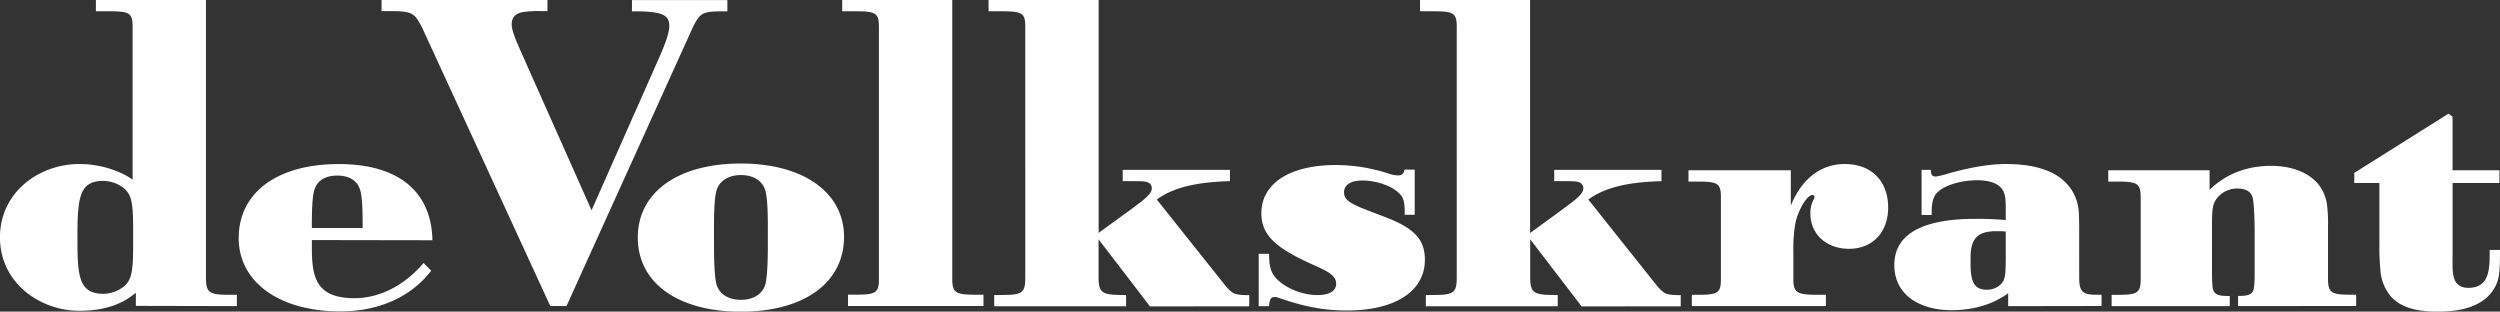 <svg id="svg14064" xmlns="http://www.w3.org/2000/svg" viewBox="0 0 885.83 110.41">
  <rect x="0" y="0" width="885.83" height="110.41" fill="#333333" stroke="none"/>
  <defs>
    <style>
      .cls-1 {
        fill: #fff;
      }
    </style>
  </defs>
  <title>Volkskrant</title>
  <g id="layer1">
    <g id="Ebene_1">
      <path id="path14059" class="cls-1" d="M101.65,124.12v-4H98.94c-7.16,0-8.24-.76-8.24-6.18V15.66h-39v4h4.77c7.16,0,8.24.65,8.24,5.53V79.31C60,76,53,73.78,45.8,73.78c-14.1,0-28.09,9.87-28.09,26s14.2,26,28.09,26c8.89,0,15.29-2.3,20.06-6.42v4.68ZM64.89,103.5c0,8.78-.76,11.49-3.14,13.55a11.91,11.91,0,0,1-7.48,2.71c-8.89,0-9.11-6.94-9.11-20,0-14,.65-20,9.11-20a11.9,11.9,0,0,1,7.48,2.71c2.39,2.06,3.14,4.77,3.14,13.55Zm106.05-2.71c-.33-17.35-12.15-27-33.18-27C116,73.78,102.3,83.87,102.3,100c0,15.62,14.42,26,36,26,13.77,0,25.16-5.22,32.21-14.44l-2.71-2.71c-6.72,7.92-15.51,12.47-24.51,12.47-13.88,0-15.07-7.81-15.07-18.11v-2.49Zm-24.72-4.34h-18V95c0-6.72.32-10.74,1.08-12.58,1.08-2.93,3.9-4.55,7.92-4.55s6.83,1.63,7.92,4.55c.76,1.84,1.08,5.86,1.08,12.58Zm72.22,27.67,44-97.07c2.17-4.88,3.25-6.29,5.53-6.94,1.41-.33,2.49-.43,6.4-.43h1.08v-4H241.64v4h.87c9.76,0,12.36,1.19,12.36,5.21,0,3.25-2.71,9.22-4.34,12.9L227.33,90.16l-24.94-56c-2.49-5.64-3.36-8-3.36-10,0-2.28,1.41-3.79,4-4.23a37,37,0,0,1,6.61-.33h2.06v-4H152.92v4h3.69c5.2,0,7,.54,8.46,2.17A26,26,0,0,1,168,27l44.69,97.07Zm98.35-24.52c0-15.72-14.42-26-36.54-26-22.34,0-36.54,10.19-36.54,26.24s14.21,26.26,36.54,26.26S316.79,115.86,316.79,99.59Zm-27,3c0,7.16-.32,12.47-1.08,14.42-1.19,3-4.23,4.88-8.46,4.88s-7.27-1.84-8.46-4.88c-.76-2-1.08-7.27-1.08-14.42V95.91c0-7.16.33-11.39,1.08-13.34,1.19-3,4.23-4.88,8.46-4.88s7.27,1.84,8.46,4.88c.76,2,1.08,6.18,1.08,13.34Zm28.41,21.49h48v-4h-2.71c-7.16,0-8.35-.65-8.35-5.64V15.66h-39v4h4.77c7.16,0,8.24.65,8.24,5.53v89.35c0,4.88-1.08,5.53-8.24,5.53H318.2Zm142.16.11v-4a6.86,6.86,0,0,1-1.63,0,11.94,11.94,0,0,1-3.36-.43c-1.08-.33-2.28-1.41-4-3.58L427.61,86.36c5.64-4.12,13.55-6.18,25.92-6.51v-4h-38v4h3.69c3.8,0,4.34.11,5.21.43a2.13,2.13,0,0,1,1.41,2c0,1.19-.65,2.17-2.49,3.8-1.08,1-3.36,2.6-4.77,3.69L407,98.18V15.66H368v4h4.77c7.16,0,8.24.65,8.24,5.53V114c0,5.42-1.08,6.18-8.24,6.18H370v4h46.74v-4h-1.41c-7.16,0-8.35-.87-8.35-6.29V100.46l18.22,23.77Zm62.24-16.5c0-7.16-3.69-11.17-14.21-15.18l-6.51-2.49c-6.4-2.49-7.92-3.79-7.92-6.29s2.28-4.12,6.51-4.12c4.66,0,9.87,1.73,12.58,4.12,1.84,1.63,2.39,3,2.39,6.83v1.19H519v-16h-3.58c-.33,1.41-.87,2.06-2.39,2.06a11.24,11.24,0,0,1-3.58-.76,61,61,0,0,0-18.33-2.93c-16.37,0-26.46,6.51-26.46,17.13,0,7.37,4.77,12,16.7,17.46l3.8,1.74c4.34,2,6,3.47,6,5.75,0,2.49-2.28,4-6.61,4-5.75,0-11.82-2.71-14.86-6.18-1.63-1.84-2.28-4.12-2.28-8v-.43h-3.69v18.56h3.69c.11-2.3.54-3.27,2-3.27a6.45,6.45,0,0,1,2.06.54c8.68,2.95,15.51,4.25,23.64,4.25C512.19,125.64,522.6,118.79,522.6,107.73Zm90.65,16.5v-4a6.86,6.86,0,0,1-1.63,0,11.94,11.94,0,0,1-3.36-.43c-1.08-.33-2.28-1.41-4-3.58L580.51,86.36c5.64-4.12,13.55-6.18,25.92-6.51v-4h-38v4h3.69c3.8,0,4.34.11,5.21.43a2.13,2.13,0,0,1,1.41,2c0,1.19-.65,2.17-2.49,3.8-1.08,1-3.36,2.6-4.77,3.69l-11.6,8.46V15.66h-39v4h4.77c7.16,0,8.24.65,8.24,5.53V114c0,5.42-1.08,6.18-8.24,6.18h-2.71v4h46.74v-4h-1.41c-7.16,0-8.35-.87-8.35-6.29V100.46l18.22,23.77Zm39.91-9.78v-9.87A49.47,49.47,0,0,1,654,94.17a23.9,23.9,0,0,1,2.82-6.61c1.19-1.84,2.28-2.82,3.15-2.82.22,0,.65.22.65.54s.11.33-.33,1.19a9.73,9.73,0,0,0-1.08,4.88c0,7.27,5.64,12.47,13.66,12.47,8.35,0,13.88-5.86,13.88-14.64,0-9.22-5.75-15.4-15.4-15.4-8.67,0-15.4,5.53-19.08,14.75V76H616v4h3.25c7.16,0,8.24.65,8.24,5.53v29.06c0,4.88-1.08,5.53-8.24,5.53h-2.06v4h47.5v-4h-3.14C654.35,120.09,653.16,119.33,653.16,114.45Zm109.2,9.67v-4h-2.17c-4.88,0-5.75-1.52-5.75-6.18V97.64c0-6.29-.11-8.13-.76-10.41a15.61,15.61,0,0,0-2.93-5.64c-4.12-5.21-11.71-7.81-22.23-7.81-6.18,0-13.12,1.3-20.49,3.36a31.72,31.72,0,0,1-4.34,1.08c-1.3,0-1.73-.54-1.84-2.38H698.6v16h3.58V90.7c0-3.9.76-6,2.71-7.48,2.71-2.17,8.13-3.69,13.34-3.69s8.46,1.52,9.54,4.34c.54,1.41.65,2.82.65,6.18v3.58c-4-.33-6.83-.43-10.74-.43-17,0-28.74,4.45-28.74,16.37,0,10.74,9.22,16,20.28,16,7.27,0,14.42-1.86,20.06-6v4.57Zm-33.94-17.37c0,1.19,0,2.93-.11,4.77-.11,2.28-.43,3.47-1.3,4.55a6.93,6.93,0,0,1-5.31,2.28c-4.23,0-5.75-2.49-5.75-9.11V107c0-6.83,2.49-9.43,9.22-9.43,1.41,0,1.3,0,3.25.11Zm124.16,17.37v-4h-1.73c-7.16,0-8.24-.65-8.24-5.86V95.69a53.49,53.49,0,0,0-.33-7.27,14.64,14.64,0,0,0-3.47-7.92c-3.58-3.9-9.22-6.07-16.37-6.07-8.57,0-15.94,2.82-21.8,8.46V76H764.74v4H768c7.16,0,8.24.65,8.24,5.86v28.41c0,5.2-1.08,5.86-8.24,5.86h-2.06v4h41.86v-3.6h-1.08c-3.47,0-4.66-.87-5-3-.11-1.08-.22-3.14-.22-5.31V95.36c0-6.18.33-7.7,2-9.76a9.13,9.13,0,0,1,6.94-3.14c2.71,0,4.55.87,5.31,2.71.54,1.19.87,7.16.87,13v14c0,4.66-.22,6.51-1,7.26s-2.06,1.08-4.23,1.08h-.65v3.6Zm51-18.24v-1.63h-3.69v1.19c0,6.07-.33,12.25-7.59,12.25-2.71,0-4.34-1.3-5-3.36-.76-2.28-.54-5.86-.54-9V80.51h16.59V76H886.74V57l-1.41-1.08-33.42,21v3.58h8.91V102a78.86,78.86,0,0,0,.33,9,16.1,16.1,0,0,0,3.69,9.65c3.36,3.81,8.78,5.44,16.7,5.44,10.52,0,17.35-3.05,20.39-9C903.22,114.56,903.54,111.85,903.54,105.88Z" transform="translate(-17.72 -15.66)"/>
    </g>
  </g>
</svg>

